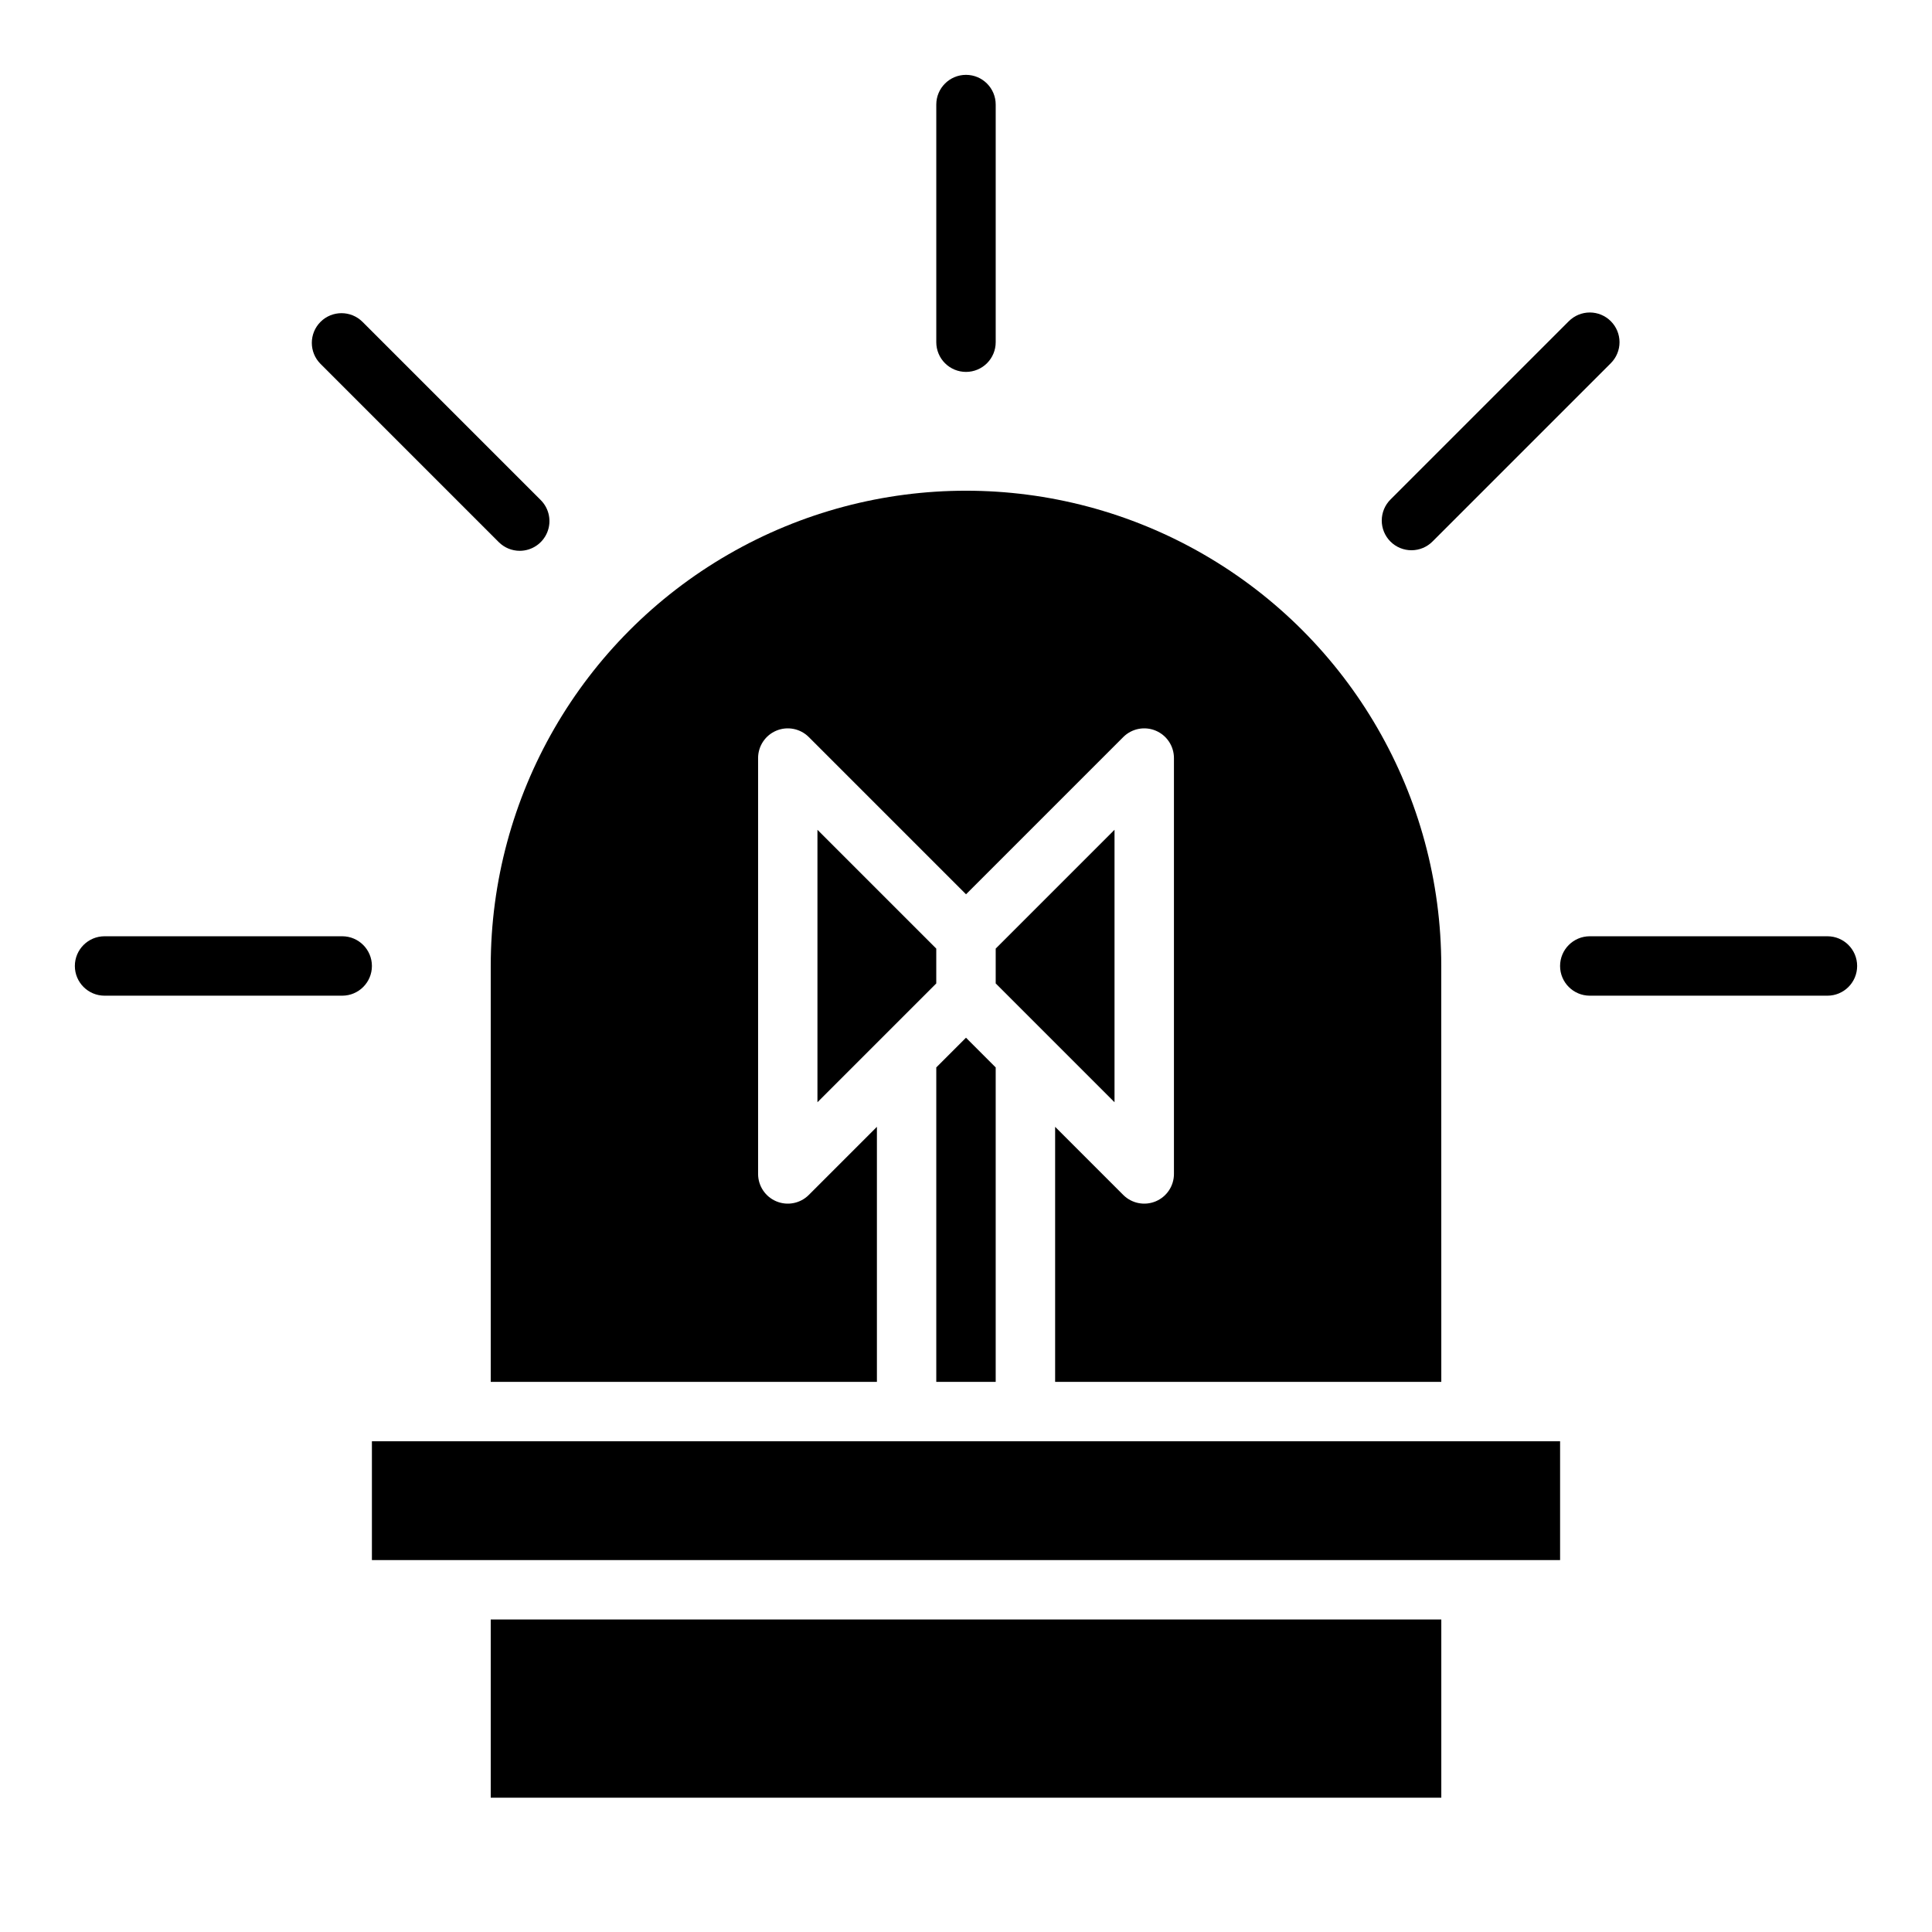 <?xml version="1.0" encoding="UTF-8"?>
<!-- Uploaded to: ICON Repo, www.svgrepo.com, Generator: ICON Repo Mixer Tools -->
<svg fill="#000000" width="800px" height="800px" version="1.1" viewBox="144 144 512 512" xmlns="http://www.w3.org/2000/svg">
 <g>
  <path d="m392.12 395.39-31.488-31.488v72.203l31.488-31.488z"/>
  <path d="m525.95 400c0-45-24.004-86.582-62.973-109.08-38.973-22.5-86.984-22.5-125.95 0-38.973 22.496-62.977 64.078-62.977 109.08v110.21h102.34v-67.59l-18.051 18.051c-2.25 2.254-5.637 2.926-8.578 1.707s-4.859-4.09-4.859-7.273v-110.21c0-3.184 1.918-6.055 4.859-7.273s6.328-0.543 8.578 1.707l41.668 41.668 41.668-41.668h-0.004c2.254-2.25 5.637-2.926 8.578-1.707 2.941 1.219 4.859 4.09 4.859 7.273v110.21c0 3.184-1.918 6.055-4.859 7.273-2.941 1.219-6.324 0.543-8.578-1.707l-18.051-18.051v67.59h102.34z"/>
  <path d="m242.56 525.95h314.88v31.488h-314.88z"/>
  <path d="m407.87 426.88-7.871-7.875-7.875 7.875v83.332h15.746z"/>
  <path d="m439.36 363.9-31.488 31.488v9.227l31.488 31.488z"/>
  <path d="m274.05 573.18h251.91v47.23h-251.91z"/>
  <path d="m234.69 392.12h-62.977c-4.348 0-7.875 3.527-7.875 7.875s3.527 7.871 7.875 7.871h62.977c4.348 0 7.871-3.523 7.871-7.871s-3.523-7.875-7.871-7.875z"/>
  <path d="m628.29 392.12h-62.977c-4.348 0-7.875 3.527-7.875 7.875s3.527 7.871 7.875 7.871h62.977c4.348 0 7.871-3.523 7.871-7.871s-3.523-7.875-7.871-7.875z"/>
  <path d="m400 242.56c2.086 0 4.09-0.828 5.566-2.305 1.477-1.477 2.305-3.481 2.305-5.566v-62.977c0-4.348-3.523-7.875-7.871-7.875s-7.875 3.527-7.875 7.875v62.977c0 2.086 0.828 4.09 2.305 5.566 1.477 1.477 3.481 2.305 5.57 2.305z"/>
  <path d="m281.74 289.97c3.184-0.004 6.051-1.922 7.269-4.863 1.219-2.938 0.547-6.324-1.703-8.574l-47.234-47.234c-3.074-3.074-8.059-3.074-11.133 0-3.07 3.074-3.07 8.059 0 11.133l47.23 47.23h0.004c1.473 1.48 3.477 2.309 5.566 2.309z"/>
  <path d="m570.88 229.12c-1.473-1.477-3.477-2.309-5.562-2.309-2.09 0-4.09 0.832-5.566 2.309l-47.23 47.23h-0.004c-1.492 1.473-2.332 3.481-2.34 5.578-0.008 2.094 0.824 4.106 2.305 5.59 1.484 1.48 3.496 2.312 5.594 2.305 2.094-0.008 4.102-0.848 5.574-2.34l47.23-47.23v-0.004c1.477-1.473 2.309-3.477 2.309-5.562 0-2.09-0.832-4.09-2.309-5.566z"/>
 </g>
</svg>